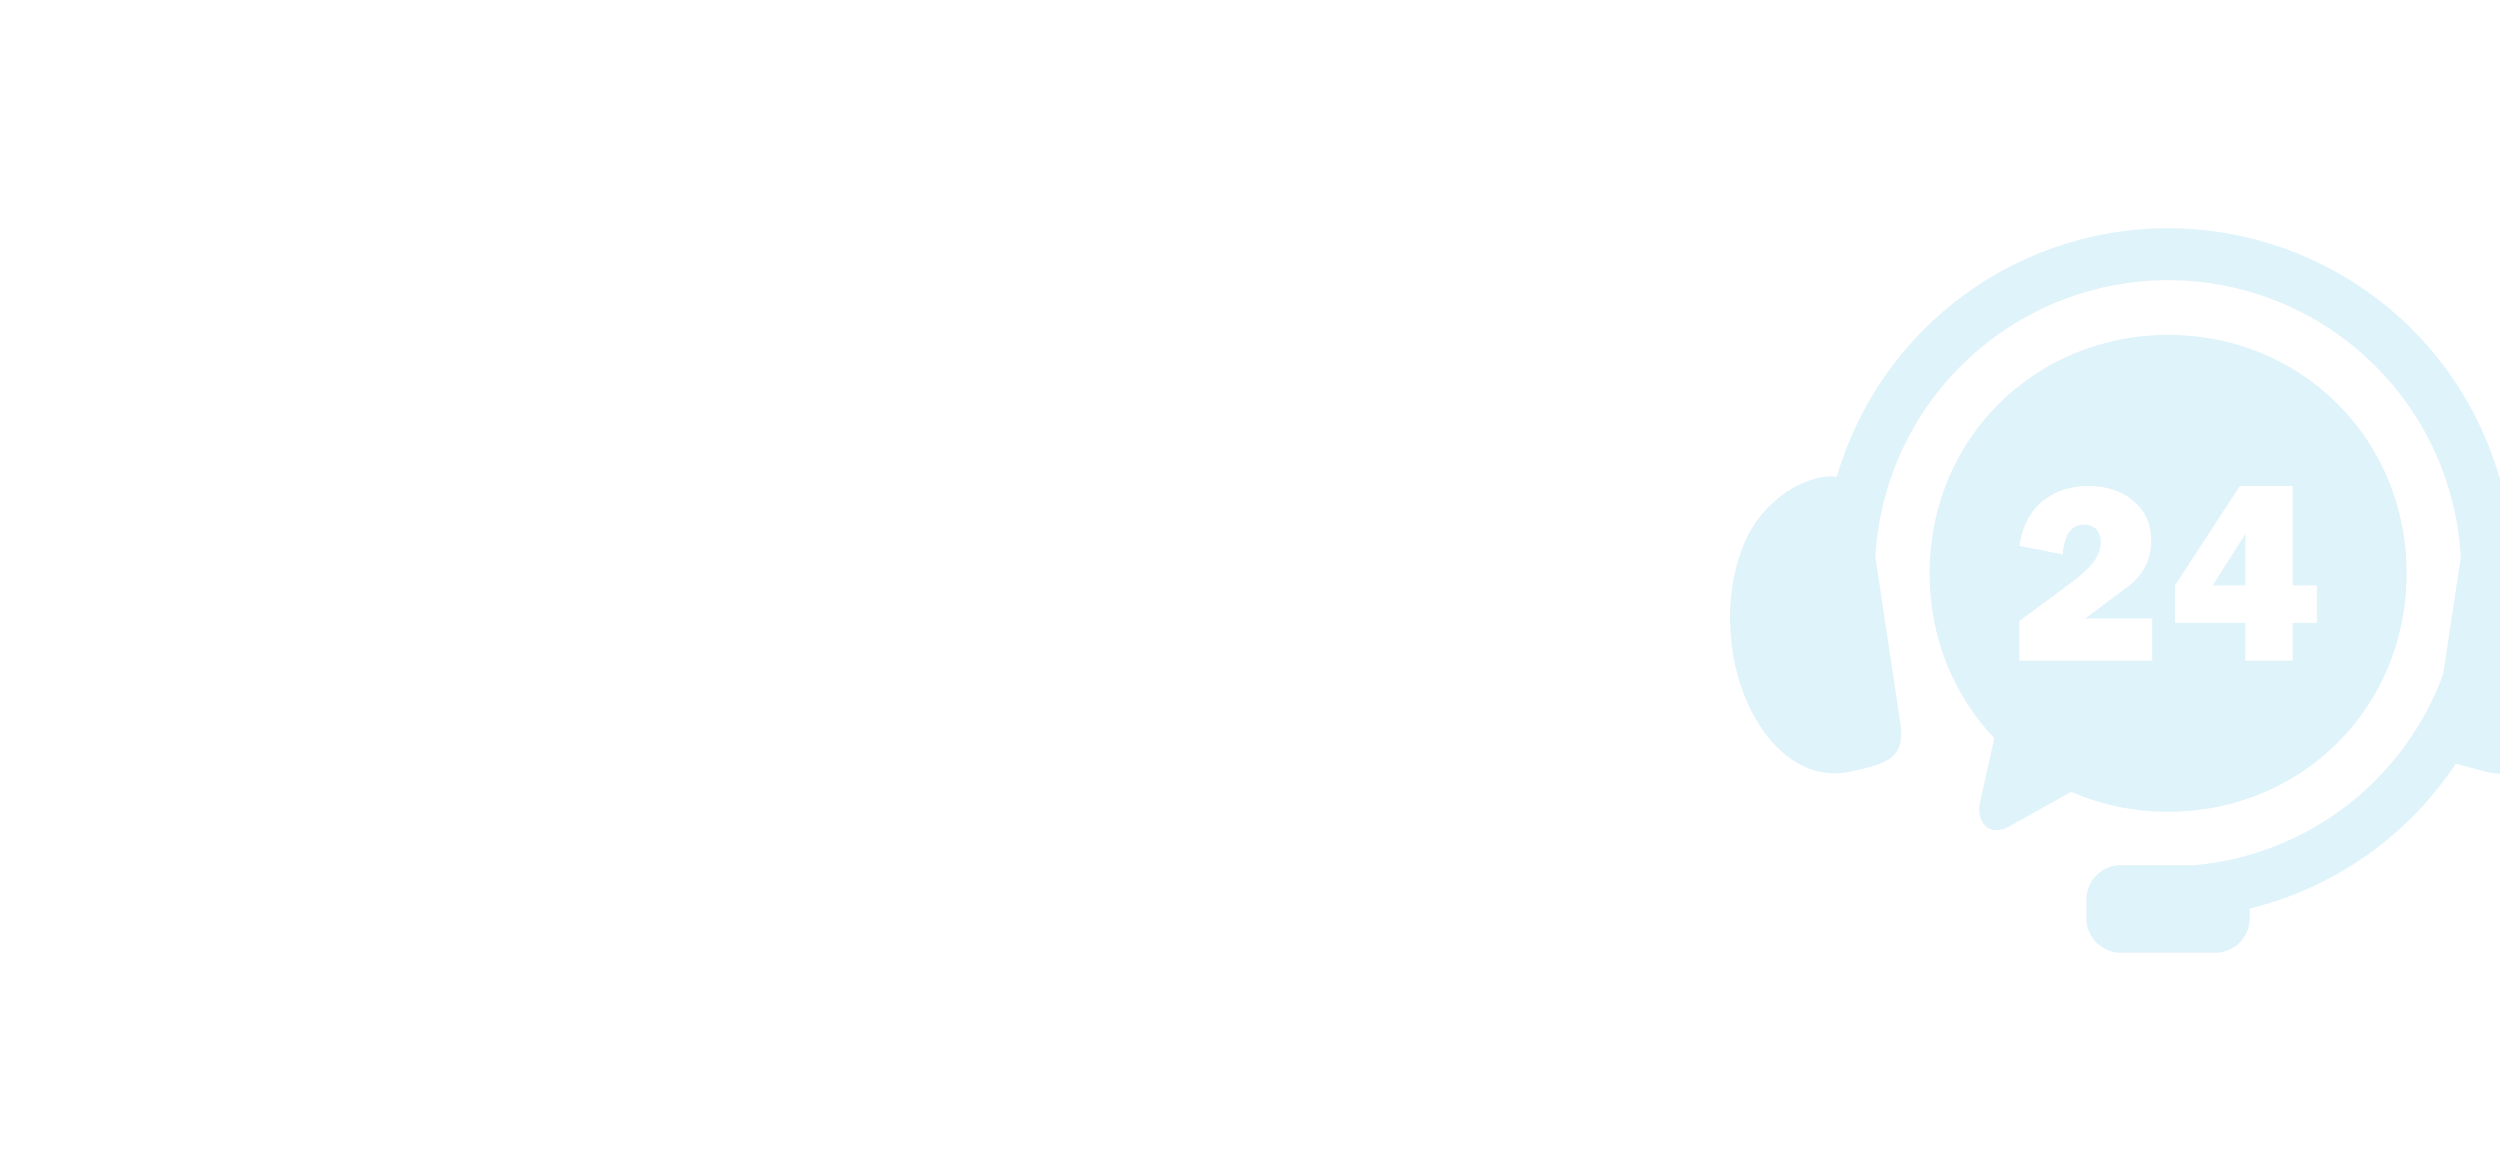 <?xml version="1.0" encoding="UTF-8"?> <svg xmlns="http://www.w3.org/2000/svg" width="290" height="134" viewBox="0 0 290 134" fill="none"><rect x="0" y="0" width="290" height="134" fill="#333333" stroke="none"/> <g clip-path="url(#clip0_571_93)"> <rect width="448" height="276" fill="white"></rect> <g opacity="0.2"> <path fill-rule="evenodd" clip-rule="evenodd" d="M252.81 26.499C243.928 26.202 235.201 28.872 228.005 34.086C220.809 39.301 215.555 46.764 213.072 55.296C212.359 55.216 211.507 55.257 210.496 55.543C206.715 56.614 203.873 59.708 202.596 62.436C200.938 65.985 200.239 70.688 200.978 75.534C201.71 80.379 203.753 84.366 206.309 86.841C208.871 89.309 211.766 90.121 214.641 89.509C218.922 88.604 221.044 87.919 220.445 83.932L217.544 64.6C217.837 59.338 219.35 54.216 221.963 49.64C224.577 45.063 228.219 41.158 232.602 38.231C238.508 34.282 245.503 32.282 252.604 32.513C259.706 32.745 266.556 35.196 272.192 39.522C276.084 42.506 279.283 46.296 281.572 50.633C283.86 54.97 285.184 59.751 285.45 64.647L283.42 78.165C281.22 84.201 277.353 89.49 272.268 93.418C267.182 97.345 261.087 99.749 254.691 100.352H246.045C245.517 100.35 244.993 100.453 244.504 100.655C244.015 100.856 243.571 101.152 243.197 101.526C242.823 101.899 242.527 102.343 242.325 102.831C242.123 103.32 242.019 103.843 242.02 104.372V106.495C242.019 107.024 242.123 107.548 242.325 108.037C242.527 108.525 242.823 108.97 243.197 109.343C243.571 109.717 244.015 110.014 244.504 110.216C244.992 110.418 245.516 110.521 246.045 110.52H256.946C257.474 110.521 257.998 110.418 258.486 110.216C258.975 110.014 259.418 109.717 259.792 109.343C260.165 108.969 260.461 108.525 260.663 108.036C260.864 107.548 260.967 107.024 260.966 106.495V105.39C270.759 102.99 279.292 96.994 284.868 88.593L288.361 89.511C291.203 90.25 294.132 89.312 296.694 86.843C299.249 84.368 301.294 80.382 302.025 75.535C302.763 70.691 302.045 65.999 300.407 62.438C298.764 58.873 296.314 56.611 293.485 55.805C292.301 55.465 291.016 55.332 289.911 55.305C287.537 47.133 282.618 39.932 275.87 34.748C269.232 29.66 261.169 26.776 252.81 26.502V26.499Z" fill="#5FC1E4"></path> <path fill-rule="evenodd" clip-rule="evenodd" d="M259.818 56.372H265.953V67.906H268.761V72.25H265.953V76.638H260.457V72.251H252.297V67.906L259.818 56.372ZM242.187 56.372C244.357 56.372 246.12 56.952 247.485 58.11C248.856 59.275 249.542 60.819 249.542 62.748C249.542 65.01 248.477 66.83 246.886 68.013L241.882 71.74H249.661V76.638H234.237V72.047L240.406 67.475C241.83 66.414 242.688 65.49 243.068 64.872C244.186 63.042 243.813 60.859 241.736 60.859C240.272 60.859 239.454 62.009 239.28 64.312L234.237 63.327C234.609 60.976 235.521 59.238 236.984 58.097C238.456 56.946 240.191 56.372 242.187 56.372ZM251.5 38.845C236.181 38.845 223.836 50.777 223.836 66.509C223.836 74.064 226.69 80.731 231.343 85.631L229.692 93.037C229.146 95.474 230.837 97.11 233.027 95.885L240.253 91.852C243.803 93.388 247.632 94.176 251.5 94.166C266.827 94.166 279.165 82.236 279.165 66.508C279.165 50.777 266.827 38.844 251.501 38.844L251.5 38.845Z" fill="#5FC1E4"></path> <path fill-rule="evenodd" clip-rule="evenodd" d="M260.457 61.945L256.668 67.909H260.456L260.457 61.945Z" fill="#5FC1E4"></path> </g> </g> <defs> <clipPath id="clip0_571_93"> <rect width="290" height="134" fill="white"></rect> </clipPath> </defs> </svg> 